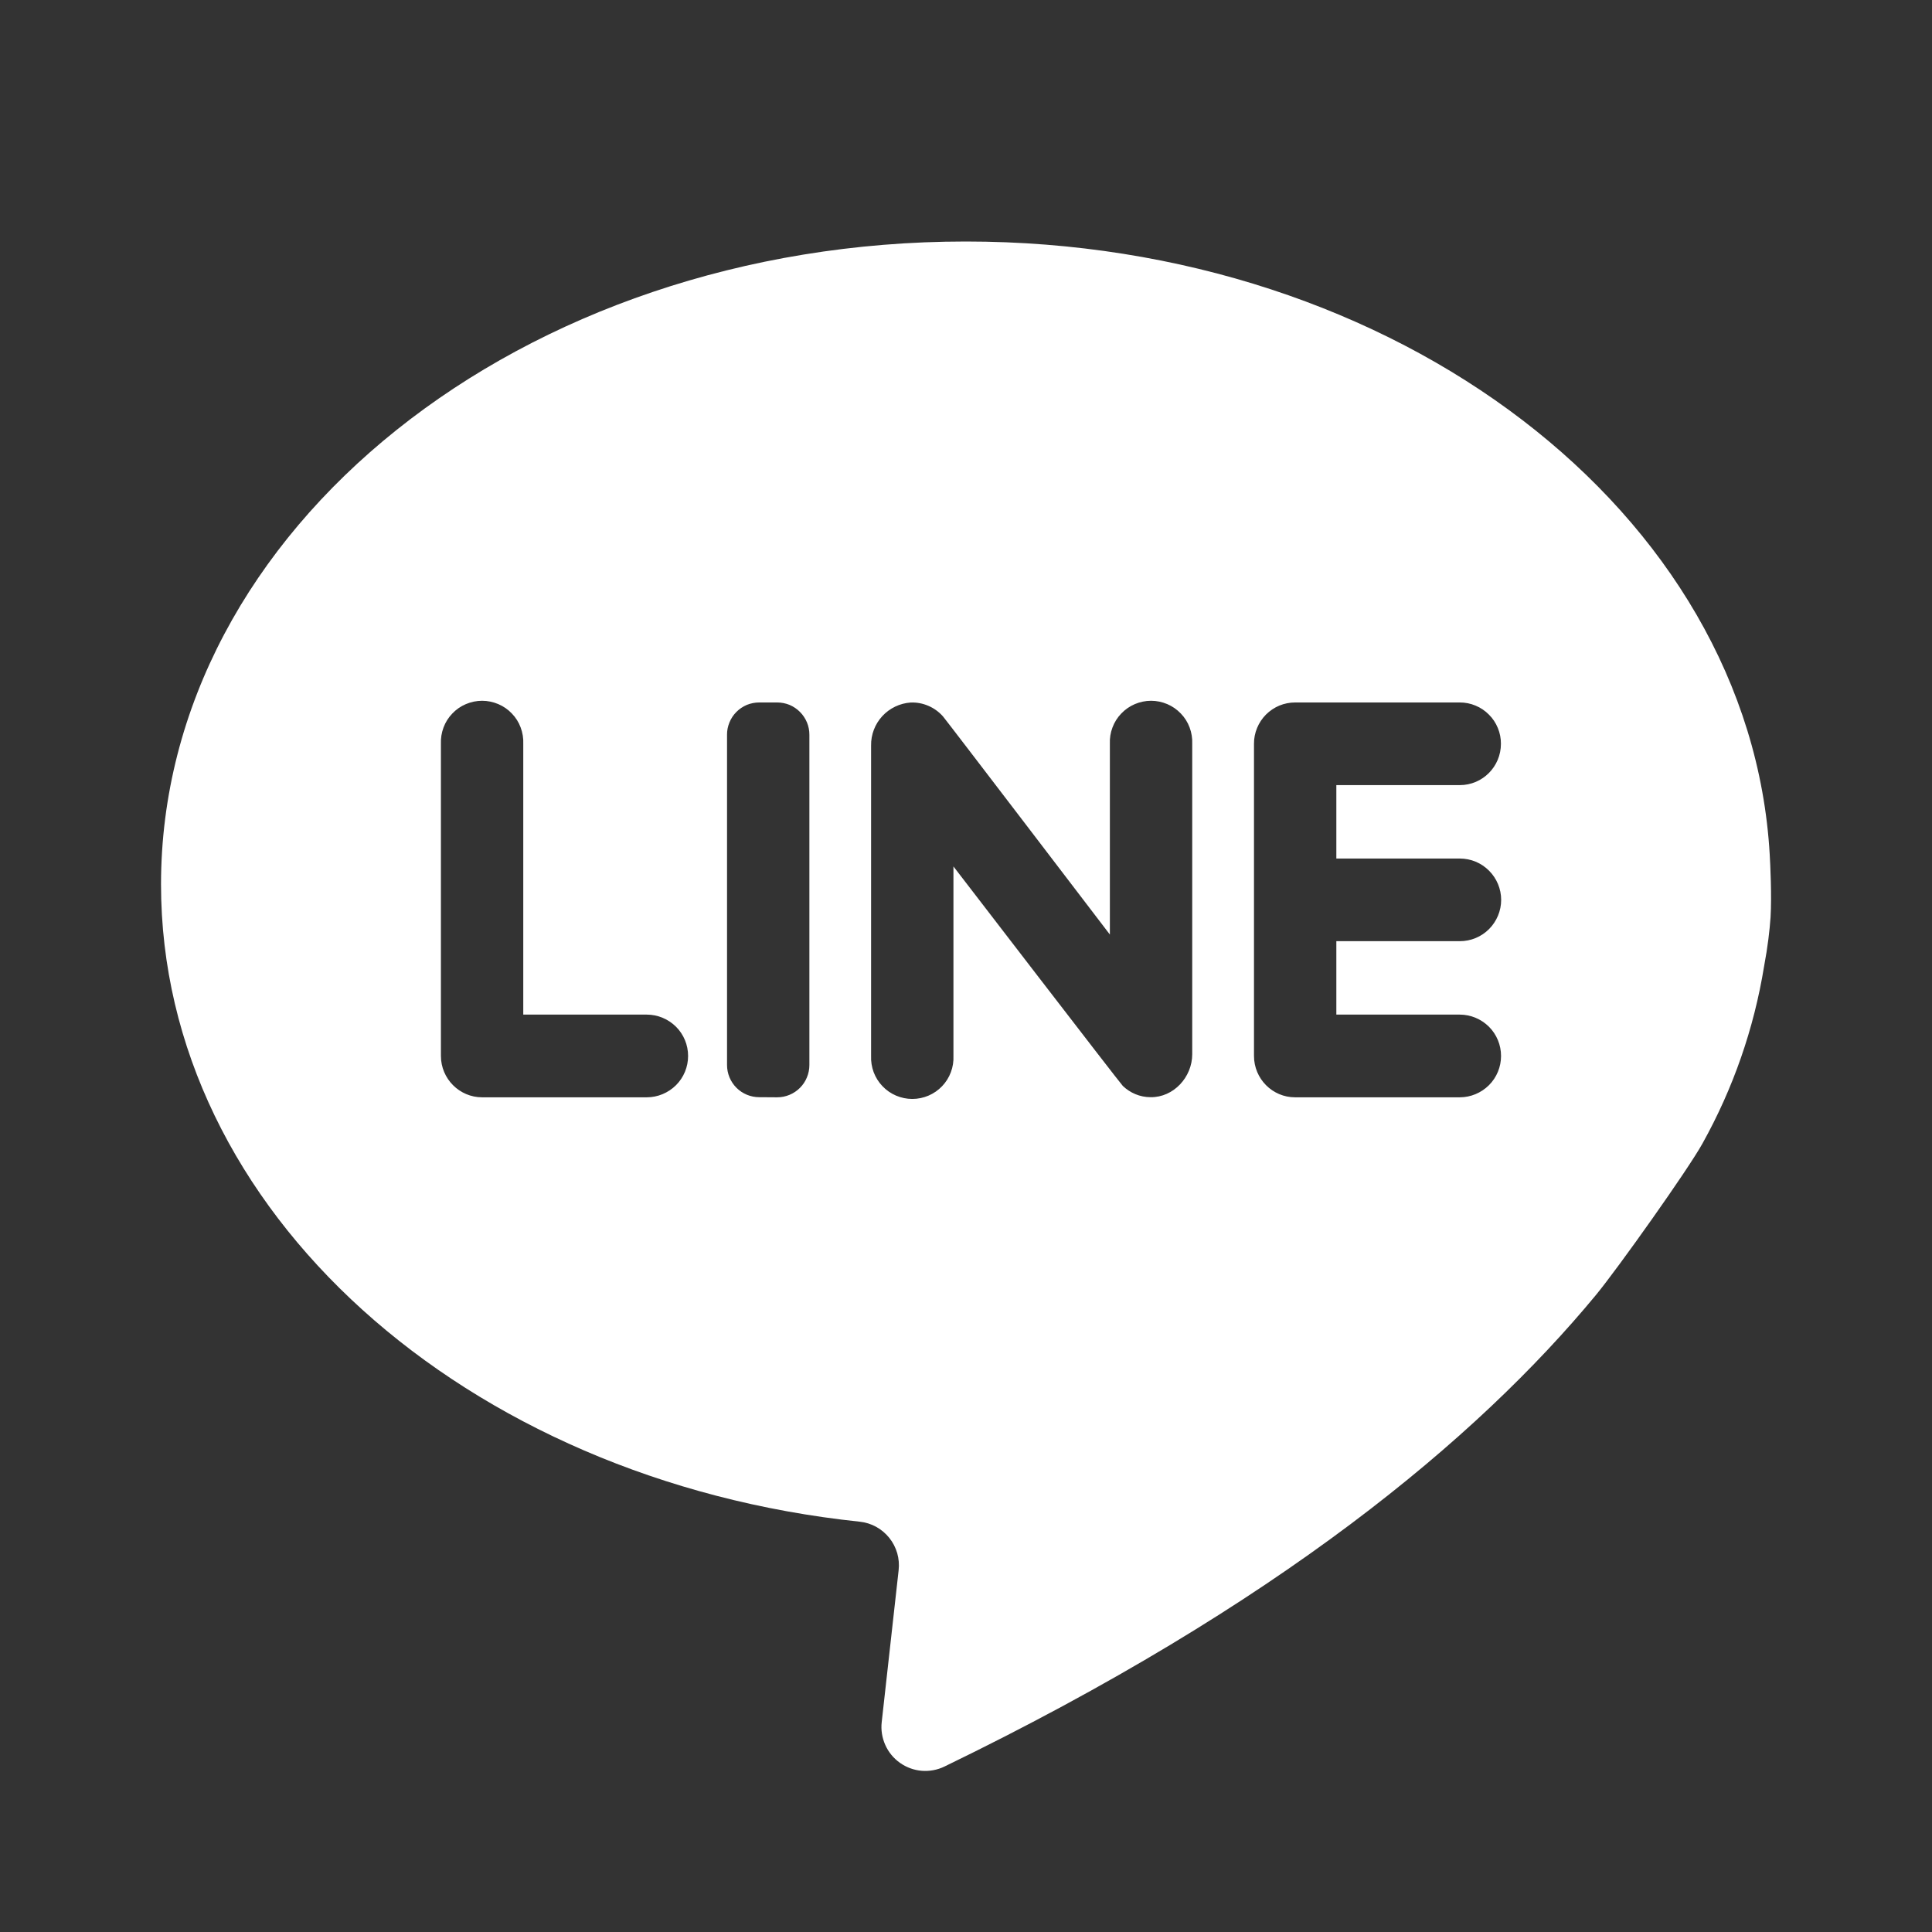 <?xml version="1.0" encoding="UTF-8"?>
<svg xmlns="http://www.w3.org/2000/svg" width="32" height="32" viewBox="0 0 32 32" fill="none">
  <rect x="0" y="0" width="32" height="32" fill="#333333" stroke="none"/>
  <g id="LINE Icon">
    <path id="Vector" d="M29.219 16.004C29.052 17.034 28.707 18.026 28.2 18.937C27.962 19.369 26.792 21.015 26.434 21.449C24.463 23.833 21.163 26.584 15.644 29.259C15.527 29.316 15.397 29.34 15.267 29.33C15.137 29.319 15.013 29.274 14.906 29.198C14.8 29.123 14.716 29.021 14.663 28.902C14.61 28.783 14.589 28.652 14.604 28.523L14.884 26.009C14.895 25.914 14.887 25.818 14.861 25.726C14.834 25.634 14.79 25.547 14.73 25.473C14.67 25.398 14.596 25.335 14.512 25.289C14.428 25.243 14.336 25.214 14.24 25.204C7.708 24.517 2.667 20.053 2.667 14.648C2.667 8.768 8.635 4 15.996 4C23.151 4 28.988 8.503 29.312 14.153C29.322 14.317 29.347 14.841 29.326 15.193C29.311 15.407 29.28 15.68 29.219 16.004ZM8.667 16.804V12.32C8.671 12.228 8.656 12.136 8.624 12.05C8.592 11.963 8.542 11.884 8.478 11.818C8.415 11.751 8.338 11.698 8.253 11.662C8.168 11.626 8.077 11.607 7.985 11.607C7.893 11.607 7.802 11.626 7.717 11.662C7.632 11.698 7.555 11.751 7.492 11.818C7.428 11.884 7.378 11.963 7.346 12.05C7.314 12.136 7.299 12.228 7.303 12.32V17.489C7.303 17.868 7.61 18.175 7.986 18.175H10.712C10.894 18.175 11.068 18.102 11.197 17.974C11.325 17.846 11.397 17.672 11.397 17.49C11.397 17.308 11.325 17.134 11.197 17.006C11.068 16.878 10.894 16.805 10.712 16.805H8.667V16.804ZM12.872 18.175C12.943 18.175 13.012 18.161 13.077 18.134C13.142 18.107 13.2 18.068 13.25 18.018C13.3 17.968 13.339 17.909 13.365 17.845C13.392 17.78 13.406 17.71 13.406 17.64V12.171C13.406 12.1 13.393 12.031 13.366 11.966C13.339 11.901 13.3 11.842 13.25 11.792C13.201 11.742 13.142 11.703 13.077 11.675C13.012 11.649 12.943 11.635 12.872 11.635H12.575C12.505 11.635 12.435 11.649 12.37 11.675C12.305 11.703 12.246 11.742 12.197 11.792C12.147 11.842 12.108 11.901 12.082 11.966C12.055 12.031 12.041 12.1 12.042 12.171V17.64C12.042 17.781 12.098 17.917 12.198 18.017C12.298 18.117 12.434 18.173 12.575 18.173L12.872 18.175ZM18.383 12.32V15.479C18.383 15.479 15.66 11.911 15.618 11.865C15.551 11.79 15.469 11.73 15.377 11.691C15.285 11.651 15.185 11.632 15.084 11.636C14.905 11.648 14.736 11.729 14.614 11.861C14.492 11.993 14.425 12.168 14.428 12.348V17.489C14.424 17.581 14.439 17.673 14.471 17.76C14.504 17.846 14.553 17.925 14.617 17.991C14.681 18.058 14.757 18.111 14.842 18.147C14.927 18.183 15.018 18.202 15.11 18.202C15.203 18.202 15.294 18.183 15.379 18.147C15.463 18.111 15.54 18.058 15.604 17.991C15.667 17.925 15.717 17.846 15.749 17.76C15.782 17.673 15.796 17.581 15.792 17.489V14.351C15.792 14.351 18.556 17.948 18.598 17.987C18.718 18.101 18.879 18.173 19.059 18.173C19.438 18.177 19.747 17.841 19.747 17.461V12.32C19.751 12.228 19.736 12.136 19.704 12.05C19.672 11.963 19.622 11.884 19.558 11.818C19.494 11.751 19.418 11.698 19.333 11.662C19.248 11.626 19.157 11.607 19.065 11.607C18.973 11.607 18.882 11.626 18.797 11.662C18.712 11.698 18.636 11.751 18.572 11.818C18.508 11.884 18.458 11.963 18.426 12.05C18.393 12.136 18.379 12.228 18.383 12.32ZM24.86 12.32C24.861 12.23 24.843 12.141 24.809 12.058C24.775 11.975 24.725 11.899 24.661 11.836C24.598 11.772 24.523 11.721 24.439 11.687C24.357 11.652 24.267 11.635 24.178 11.635H21.451C21.361 11.635 21.272 11.653 21.189 11.687C21.107 11.722 21.032 11.772 20.968 11.836C20.905 11.9 20.855 11.975 20.821 12.058C20.787 12.141 20.769 12.23 20.77 12.32V17.489C20.77 17.868 21.075 18.175 21.451 18.175H24.178C24.359 18.175 24.533 18.102 24.662 17.974C24.79 17.846 24.862 17.672 24.862 17.49C24.862 17.308 24.79 17.134 24.662 17.006C24.533 16.878 24.359 16.805 24.178 16.805H22.134V15.589H24.179C24.361 15.589 24.535 15.517 24.663 15.389C24.791 15.26 24.864 15.086 24.864 14.905C24.864 14.723 24.791 14.549 24.663 14.421C24.535 14.292 24.361 14.22 24.179 14.22H22.134V13.004H24.179C24.556 13.004 24.86 12.697 24.86 12.32Z" fill="white"></path>
  </g>
</svg>
